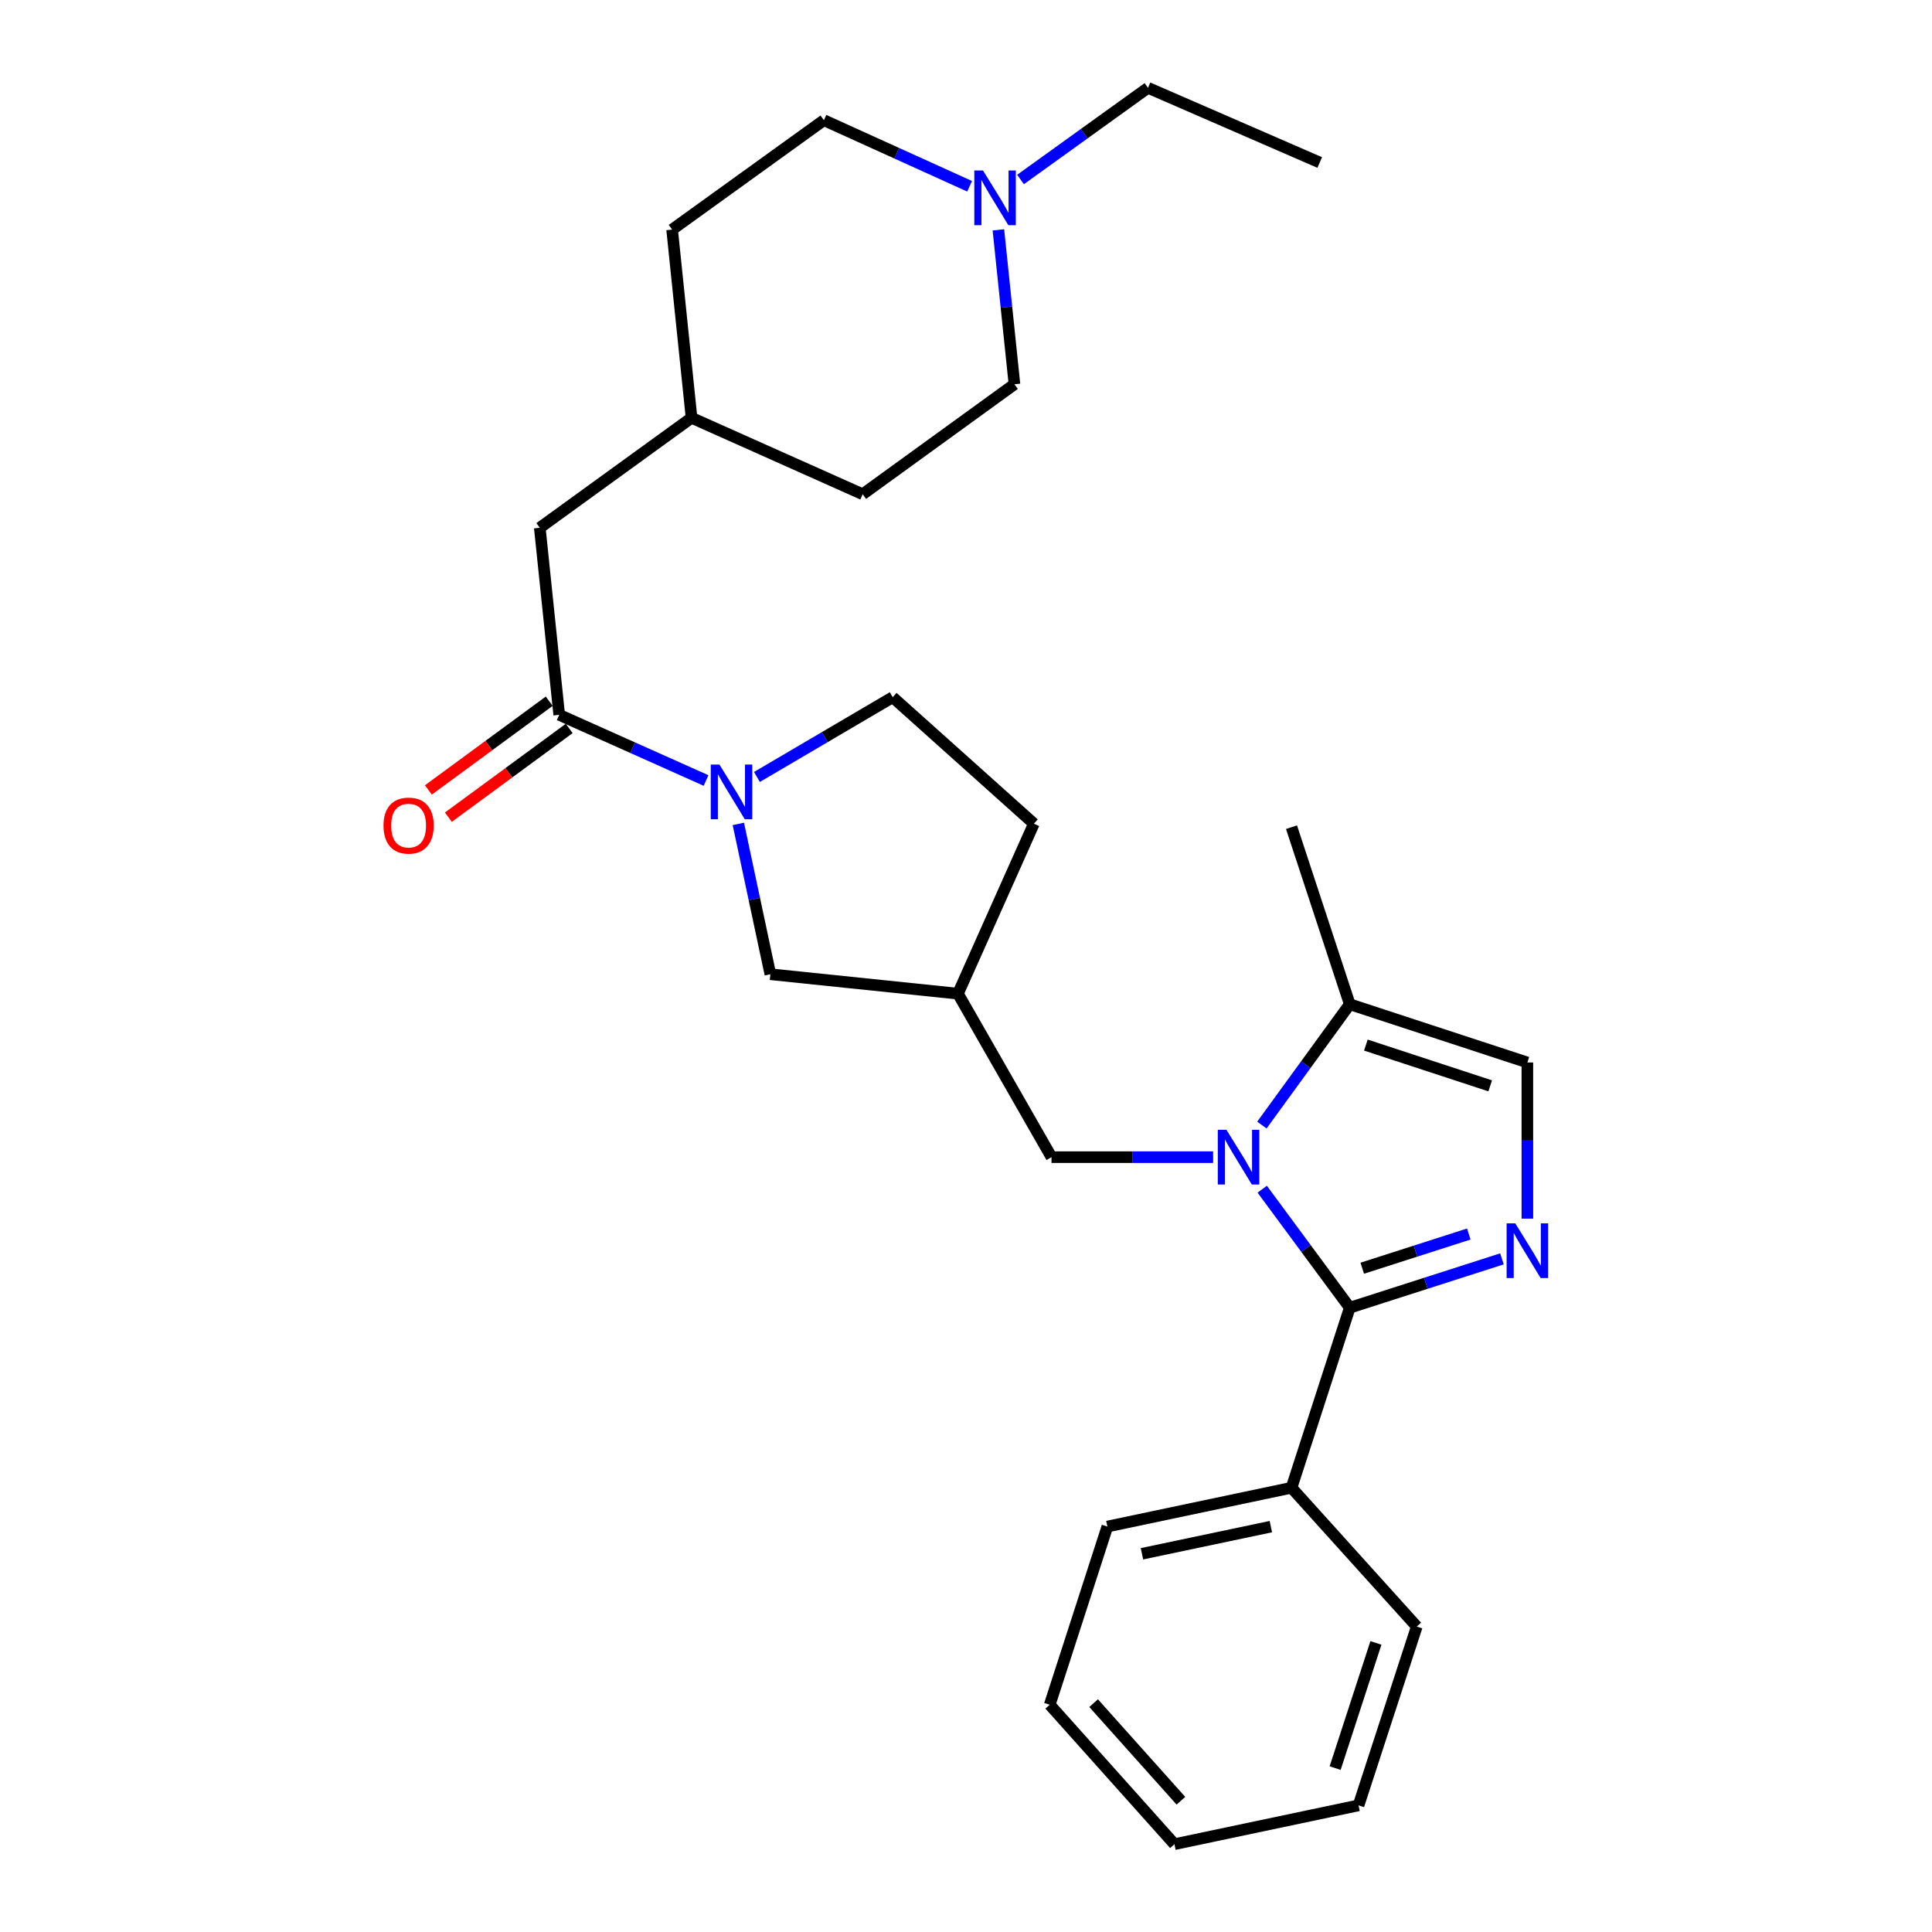 <?xml version='1.0' encoding='iso-8859-1'?>
<svg version='1.1' baseProfile='full'
              xmlns='http://www.w3.org/2000/svg'
                      xmlns:rdkit='http://www.rdkit.org/xml'
                      xmlns:xlink='http://www.w3.org/1999/xlink'
                  xml:space='preserve'
width='1000px' height='1000px' viewBox='0 0 1000 1000'>
<!-- END OF HEADER -->
<rect style='opacity:1.0;fill:#FFFFFF;stroke:none' width='1000' height='1000' x='0' y='0'> </rect>
<path class='bond-0' d='M 653.321,615.528 L 675.975,646.2' style='fill:none;fill-rule:evenodd;stroke:#0000FF;stroke-width:6px;stroke-linecap:butt;stroke-linejoin:miter;stroke-opacity:1' />
<path class='bond-0' d='M 675.975,646.2 L 698.629,676.872' style='fill:none;fill-rule:evenodd;stroke:#000000;stroke-width:6px;stroke-linecap:butt;stroke-linejoin:miter;stroke-opacity:1' />
<path class='bond-4' d='M 653.149,582.34 L 675.889,551.068' style='fill:none;fill-rule:evenodd;stroke:#0000FF;stroke-width:6px;stroke-linecap:butt;stroke-linejoin:miter;stroke-opacity:1' />
<path class='bond-4' d='M 675.889,551.068 L 698.629,519.797' style='fill:none;fill-rule:evenodd;stroke:#000000;stroke-width:6px;stroke-linecap:butt;stroke-linejoin:miter;stroke-opacity:1' />
<path class='bond-6' d='M 627.913,598.946 L 586.084,598.946' style='fill:none;fill-rule:evenodd;stroke:#0000FF;stroke-width:6px;stroke-linecap:butt;stroke-linejoin:miter;stroke-opacity:1' />
<path class='bond-6' d='M 586.084,598.946 L 544.254,598.946' style='fill:none;fill-rule:evenodd;stroke:#000000;stroke-width:6px;stroke-linecap:butt;stroke-linejoin:miter;stroke-opacity:1' />
<path class='bond-1' d='M 698.629,676.872 L 738.018,664.228' style='fill:none;fill-rule:evenodd;stroke:#000000;stroke-width:6px;stroke-linecap:butt;stroke-linejoin:miter;stroke-opacity:1' />
<path class='bond-1' d='M 738.018,664.228 L 777.408,651.583' style='fill:none;fill-rule:evenodd;stroke:#0000FF;stroke-width:6px;stroke-linecap:butt;stroke-linejoin:miter;stroke-opacity:1' />
<path class='bond-1' d='M 705.101,656.43 L 732.674,647.579' style='fill:none;fill-rule:evenodd;stroke:#000000;stroke-width:6px;stroke-linecap:butt;stroke-linejoin:miter;stroke-opacity:1' />
<path class='bond-1' d='M 732.674,647.579 L 760.247,638.728' style='fill:none;fill-rule:evenodd;stroke:#0000FF;stroke-width:6px;stroke-linecap:butt;stroke-linejoin:miter;stroke-opacity:1' />
<path class='bond-10' d='M 698.629,676.872 L 668.486,770.058' style='fill:none;fill-rule:evenodd;stroke:#000000;stroke-width:6px;stroke-linecap:butt;stroke-linejoin:miter;stroke-opacity:1' />
<path class='bond-28' d='M 790.562,630.765 L 790.562,590.352' style='fill:none;fill-rule:evenodd;stroke:#0000FF;stroke-width:6px;stroke-linecap:butt;stroke-linejoin:miter;stroke-opacity:1' />
<path class='bond-28' d='M 790.562,590.352 L 790.562,549.939' style='fill:none;fill-rule:evenodd;stroke:#000000;stroke-width:6px;stroke-linecap:butt;stroke-linejoin:miter;stroke-opacity:1' />
<path class='bond-2' d='M 382.162,426.456 L 390.451,465.36' style='fill:none;fill-rule:evenodd;stroke:#0000FF;stroke-width:6px;stroke-linecap:butt;stroke-linejoin:miter;stroke-opacity:1' />
<path class='bond-2' d='M 390.451,465.36 L 398.739,504.264' style='fill:none;fill-rule:evenodd;stroke:#000000;stroke-width:6px;stroke-linecap:butt;stroke-linejoin:miter;stroke-opacity:1' />
<path class='bond-3' d='M 365.449,403.988 L 327.448,386.993' style='fill:none;fill-rule:evenodd;stroke:#0000FF;stroke-width:6px;stroke-linecap:butt;stroke-linejoin:miter;stroke-opacity:1' />
<path class='bond-3' d='M 327.448,386.993 L 289.447,369.998' style='fill:none;fill-rule:evenodd;stroke:#000000;stroke-width:6px;stroke-linecap:butt;stroke-linejoin:miter;stroke-opacity:1' />
<path class='bond-29' d='M 391.79,402.154 L 426.927,381.515' style='fill:none;fill-rule:evenodd;stroke:#0000FF;stroke-width:6px;stroke-linecap:butt;stroke-linejoin:miter;stroke-opacity:1' />
<path class='bond-29' d='M 426.927,381.515 L 462.065,360.877' style='fill:none;fill-rule:evenodd;stroke:#000000;stroke-width:6px;stroke-linecap:butt;stroke-linejoin:miter;stroke-opacity:1' />
<path class='bond-11' d='M 289.447,369.998 L 279.394,273.179' style='fill:none;fill-rule:evenodd;stroke:#000000;stroke-width:6px;stroke-linecap:butt;stroke-linejoin:miter;stroke-opacity:1' />
<path class='bond-13' d='M 284.273,362.951 L 253.005,385.913' style='fill:none;fill-rule:evenodd;stroke:#000000;stroke-width:6px;stroke-linecap:butt;stroke-linejoin:miter;stroke-opacity:1' />
<path class='bond-13' d='M 253.005,385.913 L 221.736,408.874' style='fill:none;fill-rule:evenodd;stroke:#FF0000;stroke-width:6px;stroke-linecap:butt;stroke-linejoin:miter;stroke-opacity:1' />
<path class='bond-13' d='M 294.622,377.045 L 263.354,400.006' style='fill:none;fill-rule:evenodd;stroke:#000000;stroke-width:6px;stroke-linecap:butt;stroke-linejoin:miter;stroke-opacity:1' />
<path class='bond-13' d='M 263.354,400.006 L 232.085,422.967' style='fill:none;fill-rule:evenodd;stroke:#FF0000;stroke-width:6px;stroke-linecap:butt;stroke-linejoin:miter;stroke-opacity:1' />
<path class='bond-5' d='M 698.629,519.797 L 790.562,549.939' style='fill:none;fill-rule:evenodd;stroke:#000000;stroke-width:6px;stroke-linecap:butt;stroke-linejoin:miter;stroke-opacity:1' />
<path class='bond-5' d='M 706.971,540.933 L 771.324,562.033' style='fill:none;fill-rule:evenodd;stroke:#000000;stroke-width:6px;stroke-linecap:butt;stroke-linejoin:miter;stroke-opacity:1' />
<path class='bond-21' d='M 698.629,519.797 L 668.486,428.156' style='fill:none;fill-rule:evenodd;stroke:#000000;stroke-width:6px;stroke-linecap:butt;stroke-linejoin:miter;stroke-opacity:1' />
<path class='bond-9' d='M 544.254,598.946 L 495.84,514.318' style='fill:none;fill-rule:evenodd;stroke:#000000;stroke-width:6px;stroke-linecap:butt;stroke-linejoin:miter;stroke-opacity:1' />
<path class='bond-7' d='M 501.873,96.417 L 464.158,79.319' style='fill:none;fill-rule:evenodd;stroke:#0000FF;stroke-width:6px;stroke-linecap:butt;stroke-linejoin:miter;stroke-opacity:1' />
<path class='bond-7' d='M 464.158,79.319 L 426.443,62.221' style='fill:none;fill-rule:evenodd;stroke:#000000;stroke-width:6px;stroke-linecap:butt;stroke-linejoin:miter;stroke-opacity:1' />
<path class='bond-20' d='M 528.222,92.909 L 561.208,69.182' style='fill:none;fill-rule:evenodd;stroke:#0000FF;stroke-width:6px;stroke-linecap:butt;stroke-linejoin:miter;stroke-opacity:1' />
<path class='bond-20' d='M 561.208,69.182 L 594.194,45.455' style='fill:none;fill-rule:evenodd;stroke:#000000;stroke-width:6px;stroke-linecap:butt;stroke-linejoin:miter;stroke-opacity:1' />
<path class='bond-31' d='M 516.769,118.974 L 520.924,158.935' style='fill:none;fill-rule:evenodd;stroke:#0000FF;stroke-width:6px;stroke-linecap:butt;stroke-linejoin:miter;stroke-opacity:1' />
<path class='bond-31' d='M 520.924,158.935 L 525.079,198.896' style='fill:none;fill-rule:evenodd;stroke:#000000;stroke-width:6px;stroke-linecap:butt;stroke-linejoin:miter;stroke-opacity:1' />
<path class='bond-8' d='M 398.739,504.264 L 495.84,514.318' style='fill:none;fill-rule:evenodd;stroke:#000000;stroke-width:6px;stroke-linecap:butt;stroke-linejoin:miter;stroke-opacity:1' />
<path class='bond-16' d='M 495.84,514.318 L 535.133,426.339' style='fill:none;fill-rule:evenodd;stroke:#000000;stroke-width:6px;stroke-linecap:butt;stroke-linejoin:miter;stroke-opacity:1' />
<path class='bond-22' d='M 668.486,770.058 L 573.173,790.137' style='fill:none;fill-rule:evenodd;stroke:#000000;stroke-width:6px;stroke-linecap:butt;stroke-linejoin:miter;stroke-opacity:1' />
<path class='bond-22' d='M 657.794,790.179 L 591.074,804.234' style='fill:none;fill-rule:evenodd;stroke:#000000;stroke-width:6px;stroke-linecap:butt;stroke-linejoin:miter;stroke-opacity:1' />
<path class='bond-23' d='M 668.486,770.058 L 733.317,841.902' style='fill:none;fill-rule:evenodd;stroke:#000000;stroke-width:6px;stroke-linecap:butt;stroke-linejoin:miter;stroke-opacity:1' />
<path class='bond-17' d='M 279.394,273.179 L 357.941,216.255' style='fill:none;fill-rule:evenodd;stroke:#000000;stroke-width:6px;stroke-linecap:butt;stroke-linejoin:miter;stroke-opacity:1' />
<path class='bond-12' d='M 462.065,360.877 L 535.133,426.339' style='fill:none;fill-rule:evenodd;stroke:#000000;stroke-width:6px;stroke-linecap:butt;stroke-linejoin:miter;stroke-opacity:1' />
<path class='bond-14' d='M 525.079,198.896 L 446.522,255.82' style='fill:none;fill-rule:evenodd;stroke:#000000;stroke-width:6px;stroke-linecap:butt;stroke-linejoin:miter;stroke-opacity:1' />
<path class='bond-15' d='M 426.443,62.221 L 347.887,118.834' style='fill:none;fill-rule:evenodd;stroke:#000000;stroke-width:6px;stroke-linecap:butt;stroke-linejoin:miter;stroke-opacity:1' />
<path class='bond-18' d='M 357.941,216.255 L 446.522,255.82' style='fill:none;fill-rule:evenodd;stroke:#000000;stroke-width:6px;stroke-linecap:butt;stroke-linejoin:miter;stroke-opacity:1' />
<path class='bond-19' d='M 357.941,216.255 L 347.887,118.834' style='fill:none;fill-rule:evenodd;stroke:#000000;stroke-width:6px;stroke-linecap:butt;stroke-linejoin:miter;stroke-opacity:1' />
<path class='bond-24' d='M 594.194,45.455 L 683.086,84.116' style='fill:none;fill-rule:evenodd;stroke:#000000;stroke-width:6px;stroke-linecap:butt;stroke-linejoin:miter;stroke-opacity:1' />
<path class='bond-26' d='M 573.173,790.137 L 543.341,882.38' style='fill:none;fill-rule:evenodd;stroke:#000000;stroke-width:6px;stroke-linecap:butt;stroke-linejoin:miter;stroke-opacity:1' />
<path class='bond-25' d='M 733.317,841.902 L 703.175,934.457' style='fill:none;fill-rule:evenodd;stroke:#000000;stroke-width:6px;stroke-linecap:butt;stroke-linejoin:miter;stroke-opacity:1' />
<path class='bond-25' d='M 712.17,850.371 L 691.071,915.159' style='fill:none;fill-rule:evenodd;stroke:#000000;stroke-width:6px;stroke-linecap:butt;stroke-linejoin:miter;stroke-opacity:1' />
<path class='bond-27' d='M 703.175,934.457 L 607.891,954.545' style='fill:none;fill-rule:evenodd;stroke:#000000;stroke-width:6px;stroke-linecap:butt;stroke-linejoin:miter;stroke-opacity:1' />
<path class='bond-30' d='M 543.341,882.38 L 607.891,954.545' style='fill:none;fill-rule:evenodd;stroke:#000000;stroke-width:6px;stroke-linecap:butt;stroke-linejoin:miter;stroke-opacity:1' />
<path class='bond-30' d='M 566.056,881.548 L 611.241,932.064' style='fill:none;fill-rule:evenodd;stroke:#000000;stroke-width:6px;stroke-linecap:butt;stroke-linejoin:miter;stroke-opacity:1' />
<path  class='atom-0' d='M 634.813 584.786
L 644.093 599.786
Q 645.013 601.266, 646.493 603.946
Q 647.973 606.626, 648.053 606.786
L 648.053 584.786
L 651.813 584.786
L 651.813 613.106
L 647.933 613.106
L 637.973 596.706
Q 636.813 594.786, 635.573 592.586
Q 634.373 590.386, 634.013 589.706
L 634.013 613.106
L 630.333 613.106
L 630.333 584.786
L 634.813 584.786
' fill='#0000FF'/>
<path  class='atom-2' d='M 784.302 633.201
L 793.582 648.201
Q 794.502 649.681, 795.982 652.361
Q 797.462 655.041, 797.542 655.201
L 797.542 633.201
L 801.302 633.201
L 801.302 661.521
L 797.422 661.521
L 787.462 645.121
Q 786.302 643.201, 785.062 641.001
Q 783.862 638.801, 783.502 638.121
L 783.502 661.521
L 779.822 661.521
L 779.822 633.201
L 784.302 633.201
' fill='#0000FF'/>
<path  class='atom-3' d='M 372.371 395.724
L 381.651 410.724
Q 382.571 412.204, 384.051 414.884
Q 385.531 417.564, 385.611 417.724
L 385.611 395.724
L 389.371 395.724
L 389.371 424.044
L 385.491 424.044
L 375.531 407.644
Q 374.371 405.724, 373.131 403.524
Q 371.931 401.324, 371.571 400.644
L 371.571 424.044
L 367.891 424.044
L 367.891 395.724
L 372.371 395.724
' fill='#0000FF'/>
<path  class='atom-8' d='M 508.785 88.228
L 518.065 103.228
Q 518.985 104.708, 520.465 107.388
Q 521.945 110.068, 522.025 110.228
L 522.025 88.228
L 525.785 88.228
L 525.785 116.548
L 521.905 116.548
L 511.945 100.148
Q 510.785 98.228, 509.545 96.028
Q 508.345 93.828, 507.985 93.148
L 507.985 116.548
L 504.305 116.548
L 504.305 88.228
L 508.785 88.228
' fill='#0000FF'/>
<path  class='atom-14' d='M 198.493 427.322
Q 198.493 420.522, 201.853 416.722
Q 205.213 412.922, 211.493 412.922
Q 217.773 412.922, 221.133 416.722
Q 224.493 420.522, 224.493 427.322
Q 224.493 434.202, 221.093 438.122
Q 217.693 442.002, 211.493 442.002
Q 205.253 442.002, 201.853 438.122
Q 198.493 434.242, 198.493 427.322
M 211.493 438.802
Q 215.813 438.802, 218.133 435.922
Q 220.493 433.002, 220.493 427.322
Q 220.493 421.762, 218.133 418.962
Q 215.813 416.122, 211.493 416.122
Q 207.173 416.122, 204.813 418.922
Q 202.493 421.722, 202.493 427.322
Q 202.493 433.042, 204.813 435.922
Q 207.173 438.802, 211.493 438.802
' fill='#FF0000'/>
</svg>

